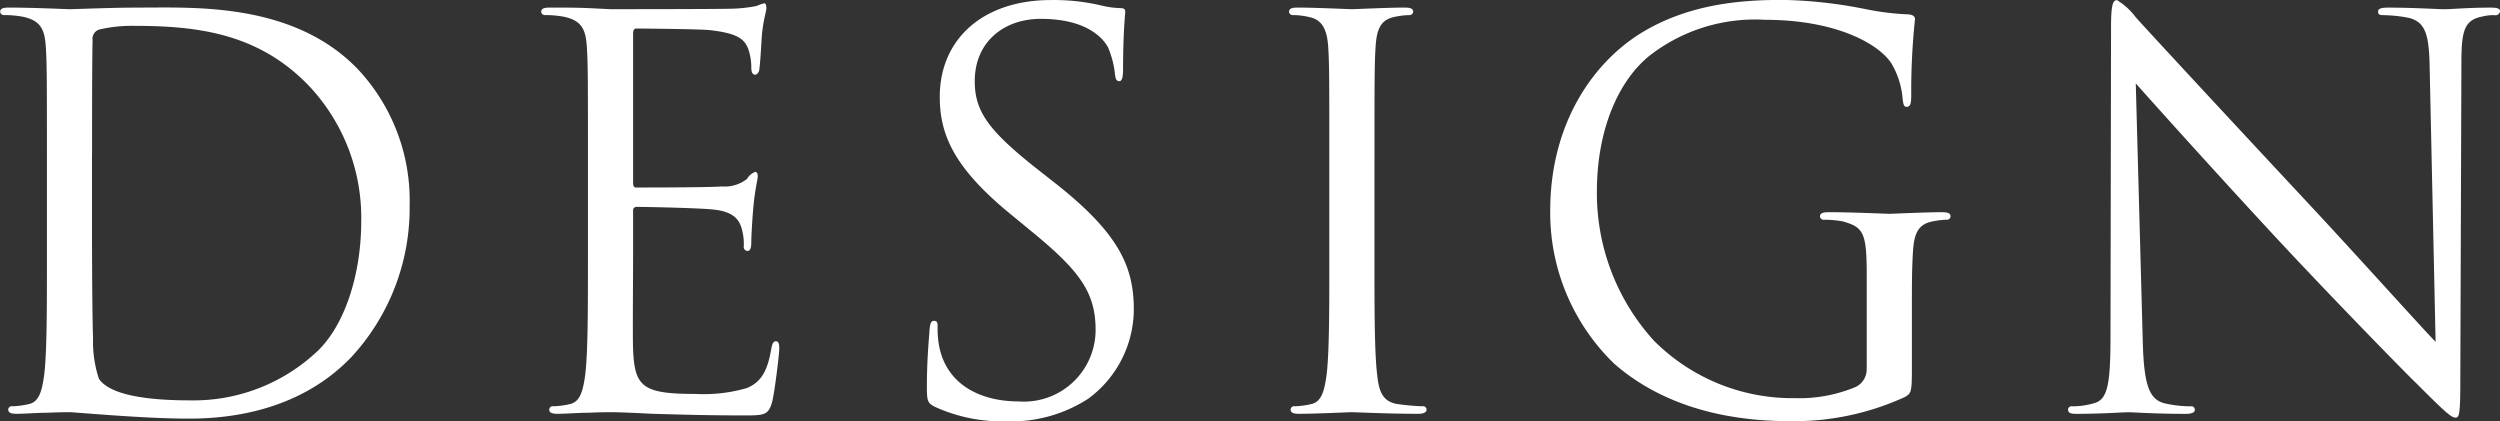 <svg xmlns="http://www.w3.org/2000/svg" width="195.437" height="32.938" viewBox="0 0 195.437 32.938">
  <rect x="0" y="0" width="195.437" height="32.938" fill="#333333" stroke="none"/>
  <defs>
    <style>
      .cls-1 {
        fill: #fff;
        fill-rule: evenodd;
      }
    </style>
  </defs>
  <path id="main_txt.svg" class="cls-1" d="M704.887,352.948c0,4.033,0,7.351-.21,9.116-0.168,1.218-.378,2.142-1.218,2.31a6.484,6.484,0,0,1-1.26.168,0.273,0.273,0,0,0-.336.252c0,0.252.21,0.336,0.672,0.336,0.63,0,1.6-.084,2.436-0.084,0.882-.042,1.6-0.042,1.68-0.042,0.21,0,1.639.126,3.487,0.252,1.806,0.126,4.033.252,5.839,0.252,7.141,0,10.922-2.94,12.728-4.831a17.167,17.167,0,0,0,4.537-11.846,15.007,15.007,0,0,0-4.075-10.67c-5-5.166-12.686-4.788-16.845-4.788-2.52,0-5.167.126-5.671,0.126-0.21,0-2.856-.126-4.746-0.126-0.463,0-.673.084-0.673,0.336a0.294,0.294,0,0,0,.337.252,7.855,7.855,0,0,1,1.428.126c1.386,0.294,1.722.966,1.806,2.394,0.084,1.344.084,2.521,0.084,9.074v7.393Zm3.529-8.065c0-3.235,0-7.52.042-8.948a0.761,0.761,0,0,1,.5-0.84,11.216,11.216,0,0,1,2.73-.294c5,0,9.788.588,13.737,4.747a15.027,15.027,0,0,1,4.032,10.586c0,3.864-1.176,7.9-3.36,10.039a14.1,14.1,0,0,1-10,3.907c-4.957,0-6.595-.882-7.141-1.68a9.175,9.175,0,0,1-.462-3.193c-0.042-.8-0.084-4.663-0.084-9.115v-5.209Zm38.765,8.065c0,4.033,0,7.351-.21,9.116-0.168,1.218-.378,2.142-1.218,2.31a6.484,6.484,0,0,1-1.26.168,0.273,0.273,0,0,0-.337.252c0,0.252.21,0.336,0.673,0.336,0.63,0,1.6-.084,2.436-0.084,0.882-.042,1.6-0.042,1.68-0.042,0.63,0,1.639.042,3.277,0.126,1.638,0.042,3.949.126,7.1,0.126,1.638,0,1.975,0,2.269-1.092,0.21-.882.546-3.739,0.546-4.075,0-.294,0-0.63-0.252-0.63-0.21,0-.294.168-0.378,0.63-0.295,1.723-.8,2.563-1.891,3.025a12.049,12.049,0,0,1-4.033.462c-4.116,0-4.746-.546-4.872-3.445-0.042-.882,0-5.755,0-7.183v-3.7a0.265,0.265,0,0,1,.294-0.294c0.714,0,4.873.084,6.007,0.21,1.638,0.168,2.016.883,2.184,1.471a4.288,4.288,0,0,1,.168,1.386,0.314,0.314,0,0,0,.294.378c0.294,0,.294-0.462.294-0.8,0-.294.084-1.848,0.168-2.689,0.126-1.386.336-2.1,0.336-2.352s-0.084-.336-0.21-0.336a1.281,1.281,0,0,0-.63.546,2.822,2.822,0,0,1-1.974.588c-0.966.084-6.133,0.084-6.679,0.084-0.21,0-.252-0.126-0.252-0.42V335.431c0-.294.084-0.42,0.252-0.42,0.462,0,5.041.042,5.755,0.126,2.268,0.252,2.688.756,2.982,1.428a4.507,4.507,0,0,1,.252,1.512c0,0.336.084,0.547,0.336,0.547a0.49,0.49,0,0,0,.294-0.463c0.084-.5.168-2.352,0.21-2.772,0.126-1.176.336-1.68,0.336-1.974,0-.21-0.042-0.378-0.168-0.378a3.292,3.292,0,0,0-.588.21,11.2,11.2,0,0,1-1.806.21c-0.966.042-9.326,0.042-9.62,0.042l-1.722-.084c-0.924-.042-2.058-0.042-3.025-0.042-0.462,0-.672.084-0.672,0.336a0.293,0.293,0,0,0,.336.252,7.866,7.866,0,0,1,1.429.126c1.386,0.294,1.722.966,1.806,2.394,0.084,1.344.084,2.521,0.084,9.074v7.393Zm32.76,12.77a11.05,11.05,0,0,0,6.343-1.764,8.7,8.7,0,0,0,3.571-6.973c0-3.361-1.177-5.965-6.133-9.872l-1.177-.924c-4.032-3.151-5.125-4.663-5.125-7.057,0-3.067,2.269-4.873,5.167-4.873,3.865,0,5,1.764,5.251,2.226a7.378,7.378,0,0,1,.546,2.1c0.042,0.336.084,0.546,0.336,0.546,0.21,0,.295-0.294.295-0.967,0-2.856.168-4.242,0.168-4.452s-0.084-.294-0.421-0.294a6.871,6.871,0,0,1-1.47-.21,16.288,16.288,0,0,0-3.906-.42c-5.335,0-8.7,3.066-8.7,7.561,0,2.856,1.008,5.461,5.461,9.115l1.89,1.555c3.613,2.982,4.831,4.663,4.831,7.561a5.607,5.607,0,0,1-6.007,5.587c-2.814,0-5.587-1.176-6.217-4.285a7.4,7.4,0,0,1-.126-1.554c0-.336-0.042-0.462-0.294-0.462-0.21,0-.294.21-0.336,0.672-0.042.672-.21,2.352-0.21,4.453,0,1.134.042,1.3,0.63,1.6A12.749,12.749,0,0,0,779.941,365.718Zm28.728-20.163c0-6.553,0-7.73.084-9.074,0.084-1.47.42-2.184,1.554-2.394a6.244,6.244,0,0,1,1.05-.126,0.293,0.293,0,0,0,.336-0.252c0-.252-0.21-0.336-0.672-0.336-1.26,0-3.907.126-4.117,0.126s-2.856-.126-4.242-0.126c-0.462,0-.673.084-0.673,0.336a0.294,0.294,0,0,0,.337.252,5.512,5.512,0,0,1,1.3.168c0.924,0.21,1.344.924,1.428,2.352,0.084,1.344.084,2.521,0.084,9.074v7.393c0,4.033,0,7.351-.21,9.116-0.168,1.218-.378,2.142-1.218,2.31a6.484,6.484,0,0,1-1.26.168,0.273,0.273,0,0,0-.336.252c0,0.252.21,0.336,0.672,0.336,1.26,0,3.906-.126,4.116-0.126s2.857,0.126,5.167.126c0.462,0,.672-0.126.672-0.336a0.273,0.273,0,0,0-.336-0.252,18.319,18.319,0,0,1-1.89-.168c-1.26-.168-1.512-1.092-1.638-2.31-0.21-1.765-.21-5.083-0.21-9.116v-7.393Zm38.474,16a1.526,1.526,0,0,1-.84,1.47,11.469,11.469,0,0,1-4.789.882,15.289,15.289,0,0,1-11.006-4.5,17.131,17.131,0,0,1-4.453-11.636c0-4.915,1.723-8.737,4.159-10.67a13.424,13.424,0,0,1,8.99-2.772c5.419,0,8.821,1.806,9.871,3.4a6.452,6.452,0,0,1,.883,2.773c0.042,0.378.084,0.63,0.294,0.63,0.294,0,.378-0.21.378-0.882a53.169,53.169,0,0,1,.294-5.965c0-.168-0.084-0.336-0.5-0.378a20.922,20.922,0,0,1-3.4-.42,35.974,35.974,0,0,0-6.427-.714c-3.235,0-7.393.294-11.174,2.646-3.739,2.352-7.015,7.1-7.015,13.82a16.4,16.4,0,0,0,5,11.973c4.662,4.074,10.627,4.494,13.82,4.494a20.764,20.764,0,0,0,8.906-1.89c0.5-.294.546-0.378,0.546-2.268v-4.7c0-1.765,0-3.025.084-4.369,0.084-1.47.42-2.184,1.554-2.394a6.244,6.244,0,0,1,1.05-.126,0.293,0.293,0,0,0,.336-0.252c0-.253-0.21-0.337-0.672-0.337-1.26,0-3.907.126-4.117,0.126s-2.856-.126-4.746-0.126c-0.463,0-.673.084-0.673,0.337a0.293,0.293,0,0,0,.336.252,7.858,7.858,0,0,1,1.429.126c1.68,0.462,1.89.924,1.89,4.326v7.142ZM868.182,339.3c1.344,1.512,6.091,6.805,10.964,12.056,4.452,4.789,10.5,10.964,10.964,11.384,2.226,2.226,2.73,2.688,3.066,2.688,0.294,0,.378-0.21.378-2.982l0.084-24.617c0-2.52.168-3.444,1.554-3.738a3.709,3.709,0,0,1,1.009-.126,0.379,0.379,0,0,0,.462-0.294c0-.252-0.294-0.294-0.756-0.294-1.723,0-3.109.126-3.571,0.126s-2.479-.126-4.369-0.126c-0.5,0-.84.042-0.84,0.294,0,0.168.042,0.294,0.336,0.294a11.2,11.2,0,0,1,2.058.21c1.3,0.336,1.6,1.26,1.639,3.99l0.462,21.34c-1.344-1.386-5.923-6.511-10.082-10.964-6.469-6.931-12.728-13.694-13.358-14.408a5.183,5.183,0,0,0-1.471-1.344c-0.336,0-.462.462-0.462,2.1l-0.042,24.07c0,3.823-.21,5.041-1.26,5.335a6.026,6.026,0,0,1-1.722.252,0.273,0.273,0,0,0-.336.252c0,0.294.252,0.336,0.672,0.336,1.89,0,3.654-.126,4.033-0.126s2.058,0.126,4.452.126c0.5,0,.756-0.084.756-0.336a0.273,0.273,0,0,0-.336-0.252,9.21,9.21,0,0,1-2.1-.252c-1.134-.336-1.554-1.428-1.638-4.873Z" transform="translate(-701.219 -332.781)"/>
</svg>
